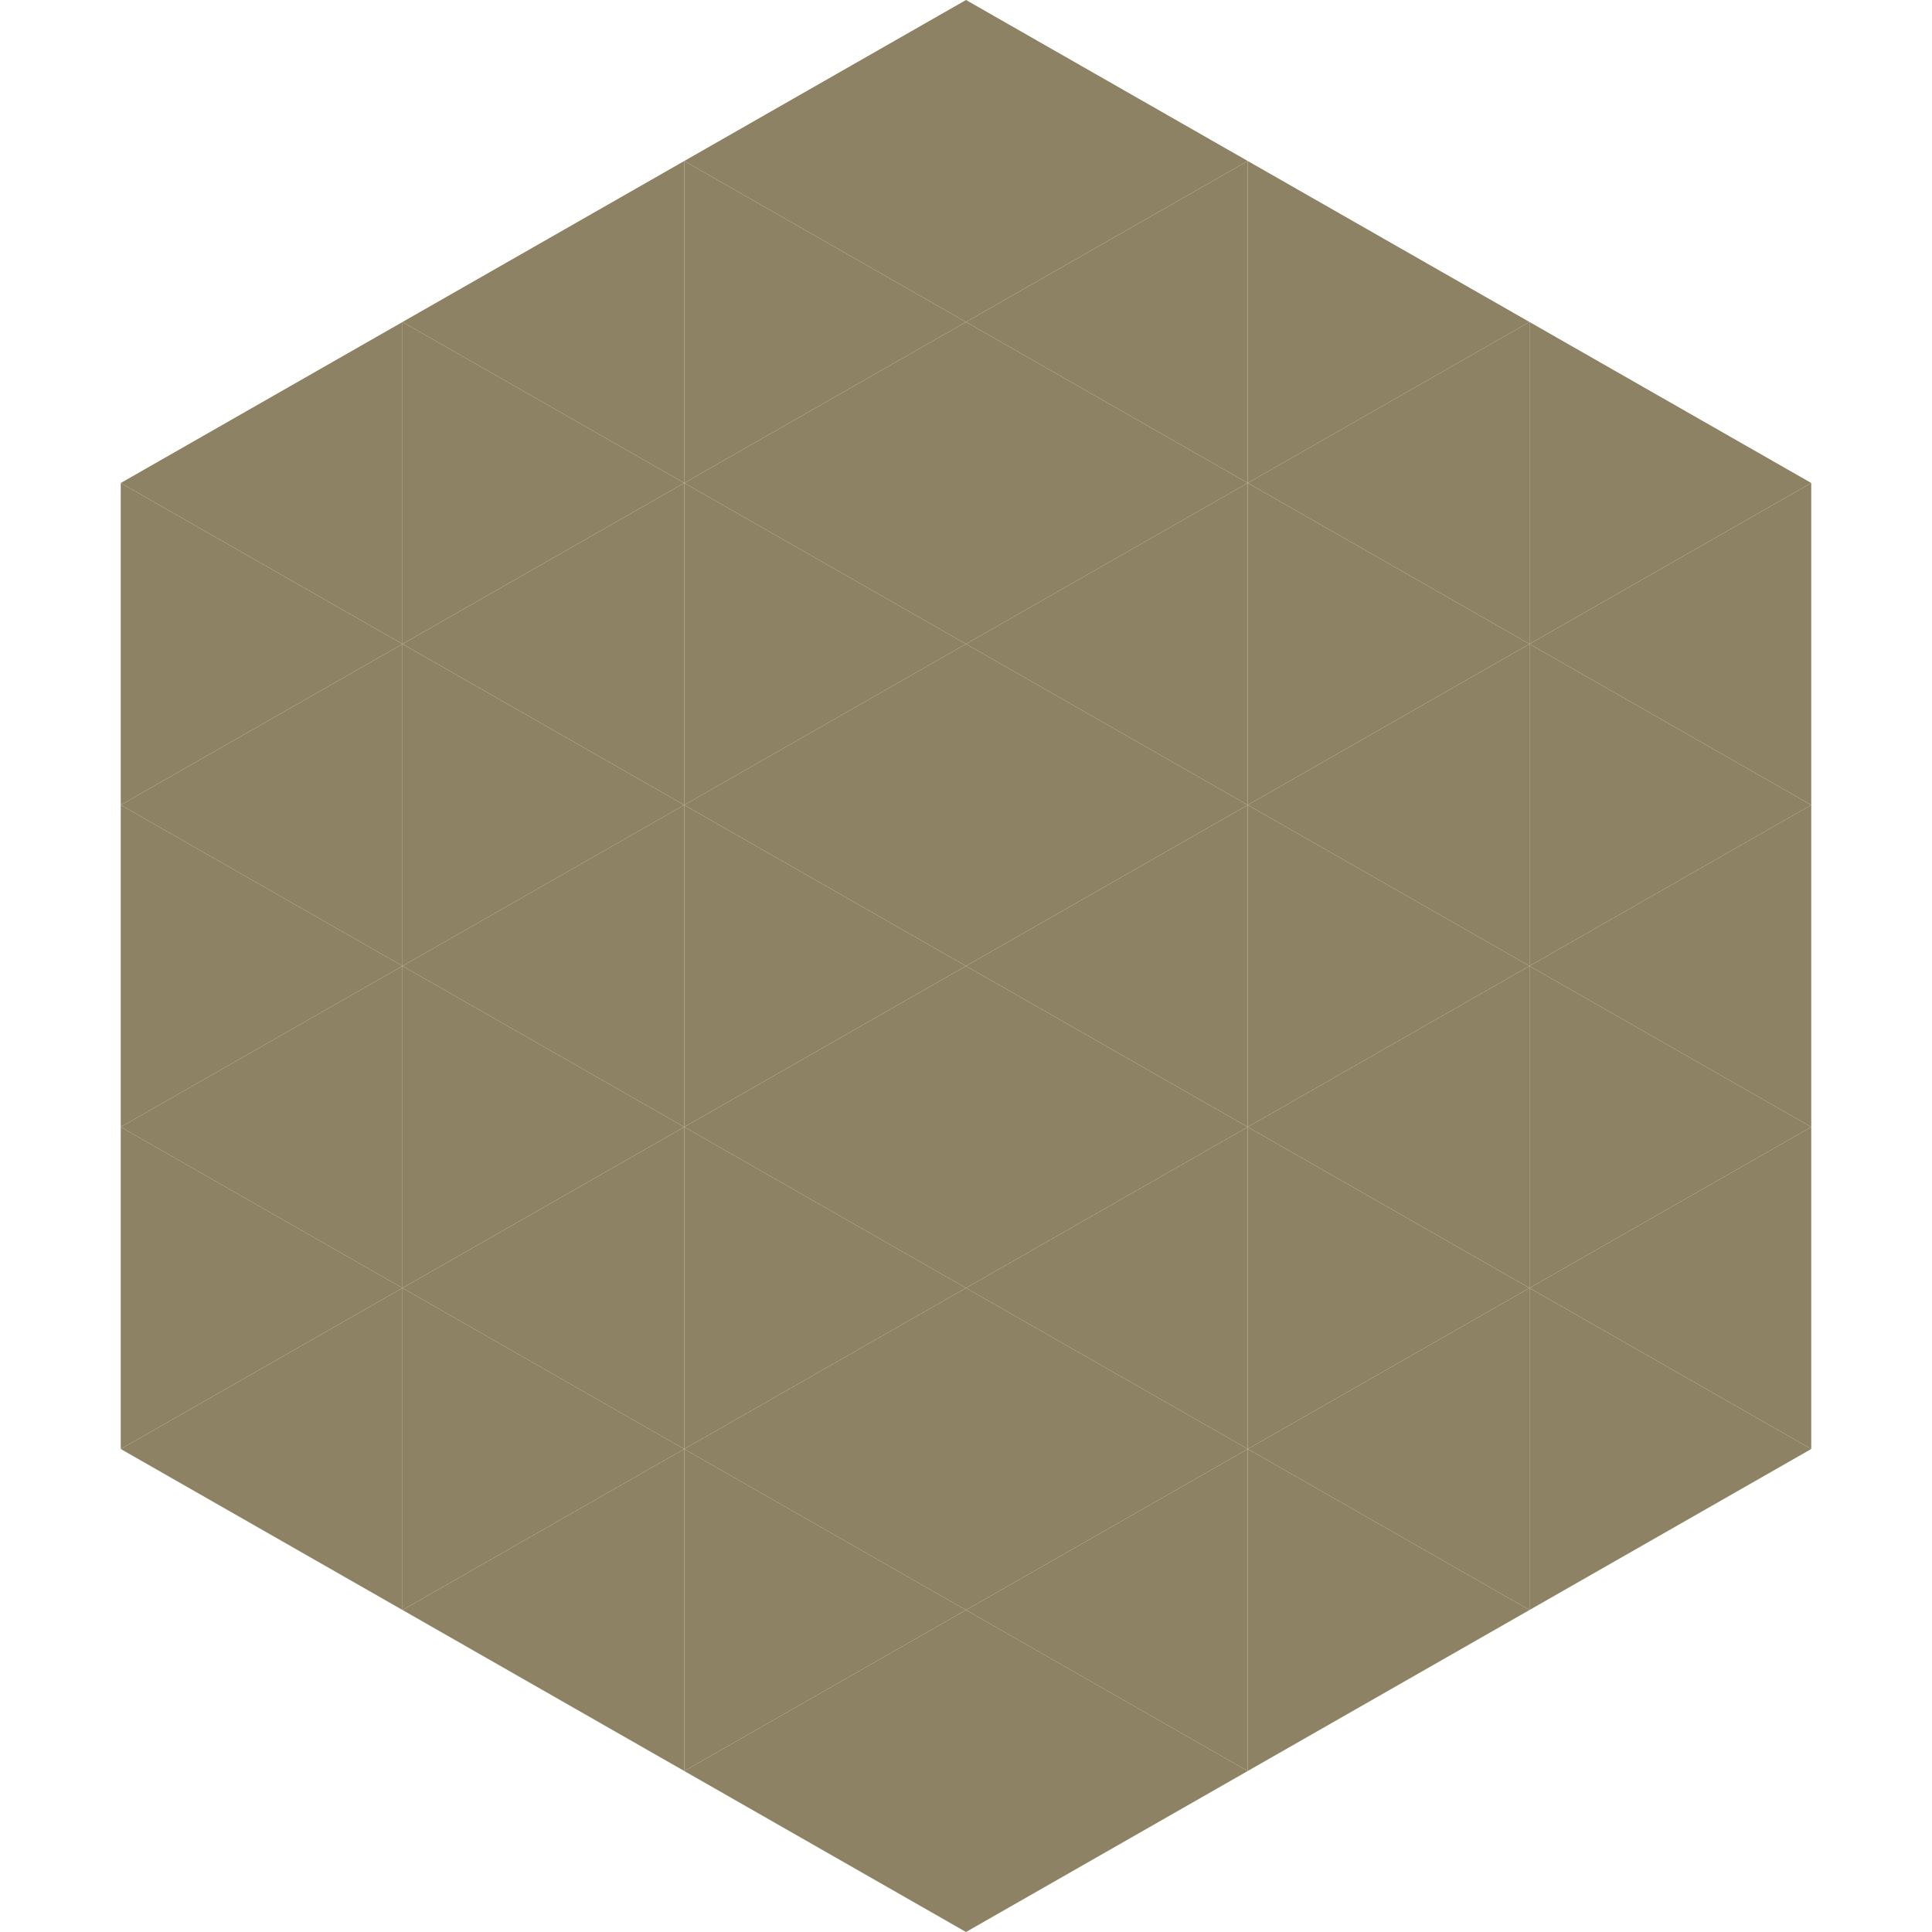 <?xml version="1.0"?>
<!-- Generated by SVGo -->
<svg width="240" height="240"
     xmlns="http://www.w3.org/2000/svg"
     xmlns:xlink="http://www.w3.org/1999/xlink">
<polygon points="50,40 15,60 50,80" style="fill:rgb(141,130,99)" />
<polygon points="190,40 225,60 190,80" style="fill:rgb(141,130,99)" />
<polygon points="15,60 50,80 15,100" style="fill:rgb(141,130,99)" />
<polygon points="225,60 190,80 225,100" style="fill:rgb(141,130,99)" />
<polygon points="50,80 15,100 50,120" style="fill:rgb(141,130,99)" />
<polygon points="190,80 225,100 190,120" style="fill:rgb(141,130,99)" />
<polygon points="15,100 50,120 15,140" style="fill:rgb(141,130,99)" />
<polygon points="225,100 190,120 225,140" style="fill:rgb(141,130,99)" />
<polygon points="50,120 15,140 50,160" style="fill:rgb(141,130,99)" />
<polygon points="190,120 225,140 190,160" style="fill:rgb(141,130,99)" />
<polygon points="15,140 50,160 15,180" style="fill:rgb(141,130,99)" />
<polygon points="225,140 190,160 225,180" style="fill:rgb(141,130,99)" />
<polygon points="50,160 15,180 50,200" style="fill:rgb(141,130,99)" />
<polygon points="190,160 225,180 190,200" style="fill:rgb(141,130,99)" />
<polygon points="15,180 50,200 15,220" style="fill:rgb(255,255,255); fill-opacity:0" />
<polygon points="225,180 190,200 225,220" style="fill:rgb(255,255,255); fill-opacity:0" />
<polygon points="50,0 85,20 50,40" style="fill:rgb(255,255,255); fill-opacity:0" />
<polygon points="190,0 155,20 190,40" style="fill:rgb(255,255,255); fill-opacity:0" />
<polygon points="85,20 50,40 85,60" style="fill:rgb(141,130,99)" />
<polygon points="155,20 190,40 155,60" style="fill:rgb(141,130,99)" />
<polygon points="50,40 85,60 50,80" style="fill:rgb(141,130,99)" />
<polygon points="190,40 155,60 190,80" style="fill:rgb(141,130,99)" />
<polygon points="85,60 50,80 85,100" style="fill:rgb(141,130,99)" />
<polygon points="155,60 190,80 155,100" style="fill:rgb(141,130,99)" />
<polygon points="50,80 85,100 50,120" style="fill:rgb(141,130,99)" />
<polygon points="190,80 155,100 190,120" style="fill:rgb(141,130,99)" />
<polygon points="85,100 50,120 85,140" style="fill:rgb(141,130,99)" />
<polygon points="155,100 190,120 155,140" style="fill:rgb(141,130,99)" />
<polygon points="50,120 85,140 50,160" style="fill:rgb(141,130,99)" />
<polygon points="190,120 155,140 190,160" style="fill:rgb(141,130,99)" />
<polygon points="85,140 50,160 85,180" style="fill:rgb(141,130,99)" />
<polygon points="155,140 190,160 155,180" style="fill:rgb(141,130,99)" />
<polygon points="50,160 85,180 50,200" style="fill:rgb(141,130,99)" />
<polygon points="190,160 155,180 190,200" style="fill:rgb(141,130,99)" />
<polygon points="85,180 50,200 85,220" style="fill:rgb(141,130,99)" />
<polygon points="155,180 190,200 155,220" style="fill:rgb(141,130,99)" />
<polygon points="120,0 85,20 120,40" style="fill:rgb(141,130,99)" />
<polygon points="120,0 155,20 120,40" style="fill:rgb(141,130,99)" />
<polygon points="85,20 120,40 85,60" style="fill:rgb(141,130,99)" />
<polygon points="155,20 120,40 155,60" style="fill:rgb(141,130,99)" />
<polygon points="120,40 85,60 120,80" style="fill:rgb(141,130,99)" />
<polygon points="120,40 155,60 120,80" style="fill:rgb(141,130,99)" />
<polygon points="85,60 120,80 85,100" style="fill:rgb(141,130,99)" />
<polygon points="155,60 120,80 155,100" style="fill:rgb(141,130,99)" />
<polygon points="120,80 85,100 120,120" style="fill:rgb(141,130,99)" />
<polygon points="120,80 155,100 120,120" style="fill:rgb(141,130,99)" />
<polygon points="85,100 120,120 85,140" style="fill:rgb(141,130,99)" />
<polygon points="155,100 120,120 155,140" style="fill:rgb(141,130,99)" />
<polygon points="120,120 85,140 120,160" style="fill:rgb(141,130,99)" />
<polygon points="120,120 155,140 120,160" style="fill:rgb(141,130,99)" />
<polygon points="85,140 120,160 85,180" style="fill:rgb(141,130,99)" />
<polygon points="155,140 120,160 155,180" style="fill:rgb(141,130,99)" />
<polygon points="120,160 85,180 120,200" style="fill:rgb(141,130,99)" />
<polygon points="120,160 155,180 120,200" style="fill:rgb(141,130,99)" />
<polygon points="85,180 120,200 85,220" style="fill:rgb(141,130,99)" />
<polygon points="155,180 120,200 155,220" style="fill:rgb(141,130,99)" />
<polygon points="120,200 85,220 120,240" style="fill:rgb(141,130,99)" />
<polygon points="120,200 155,220 120,240" style="fill:rgb(141,130,99)" />
<polygon points="85,220 120,240 85,260" style="fill:rgb(255,255,255); fill-opacity:0" />
<polygon points="155,220 120,240 155,260" style="fill:rgb(255,255,255); fill-opacity:0" />
</svg>
